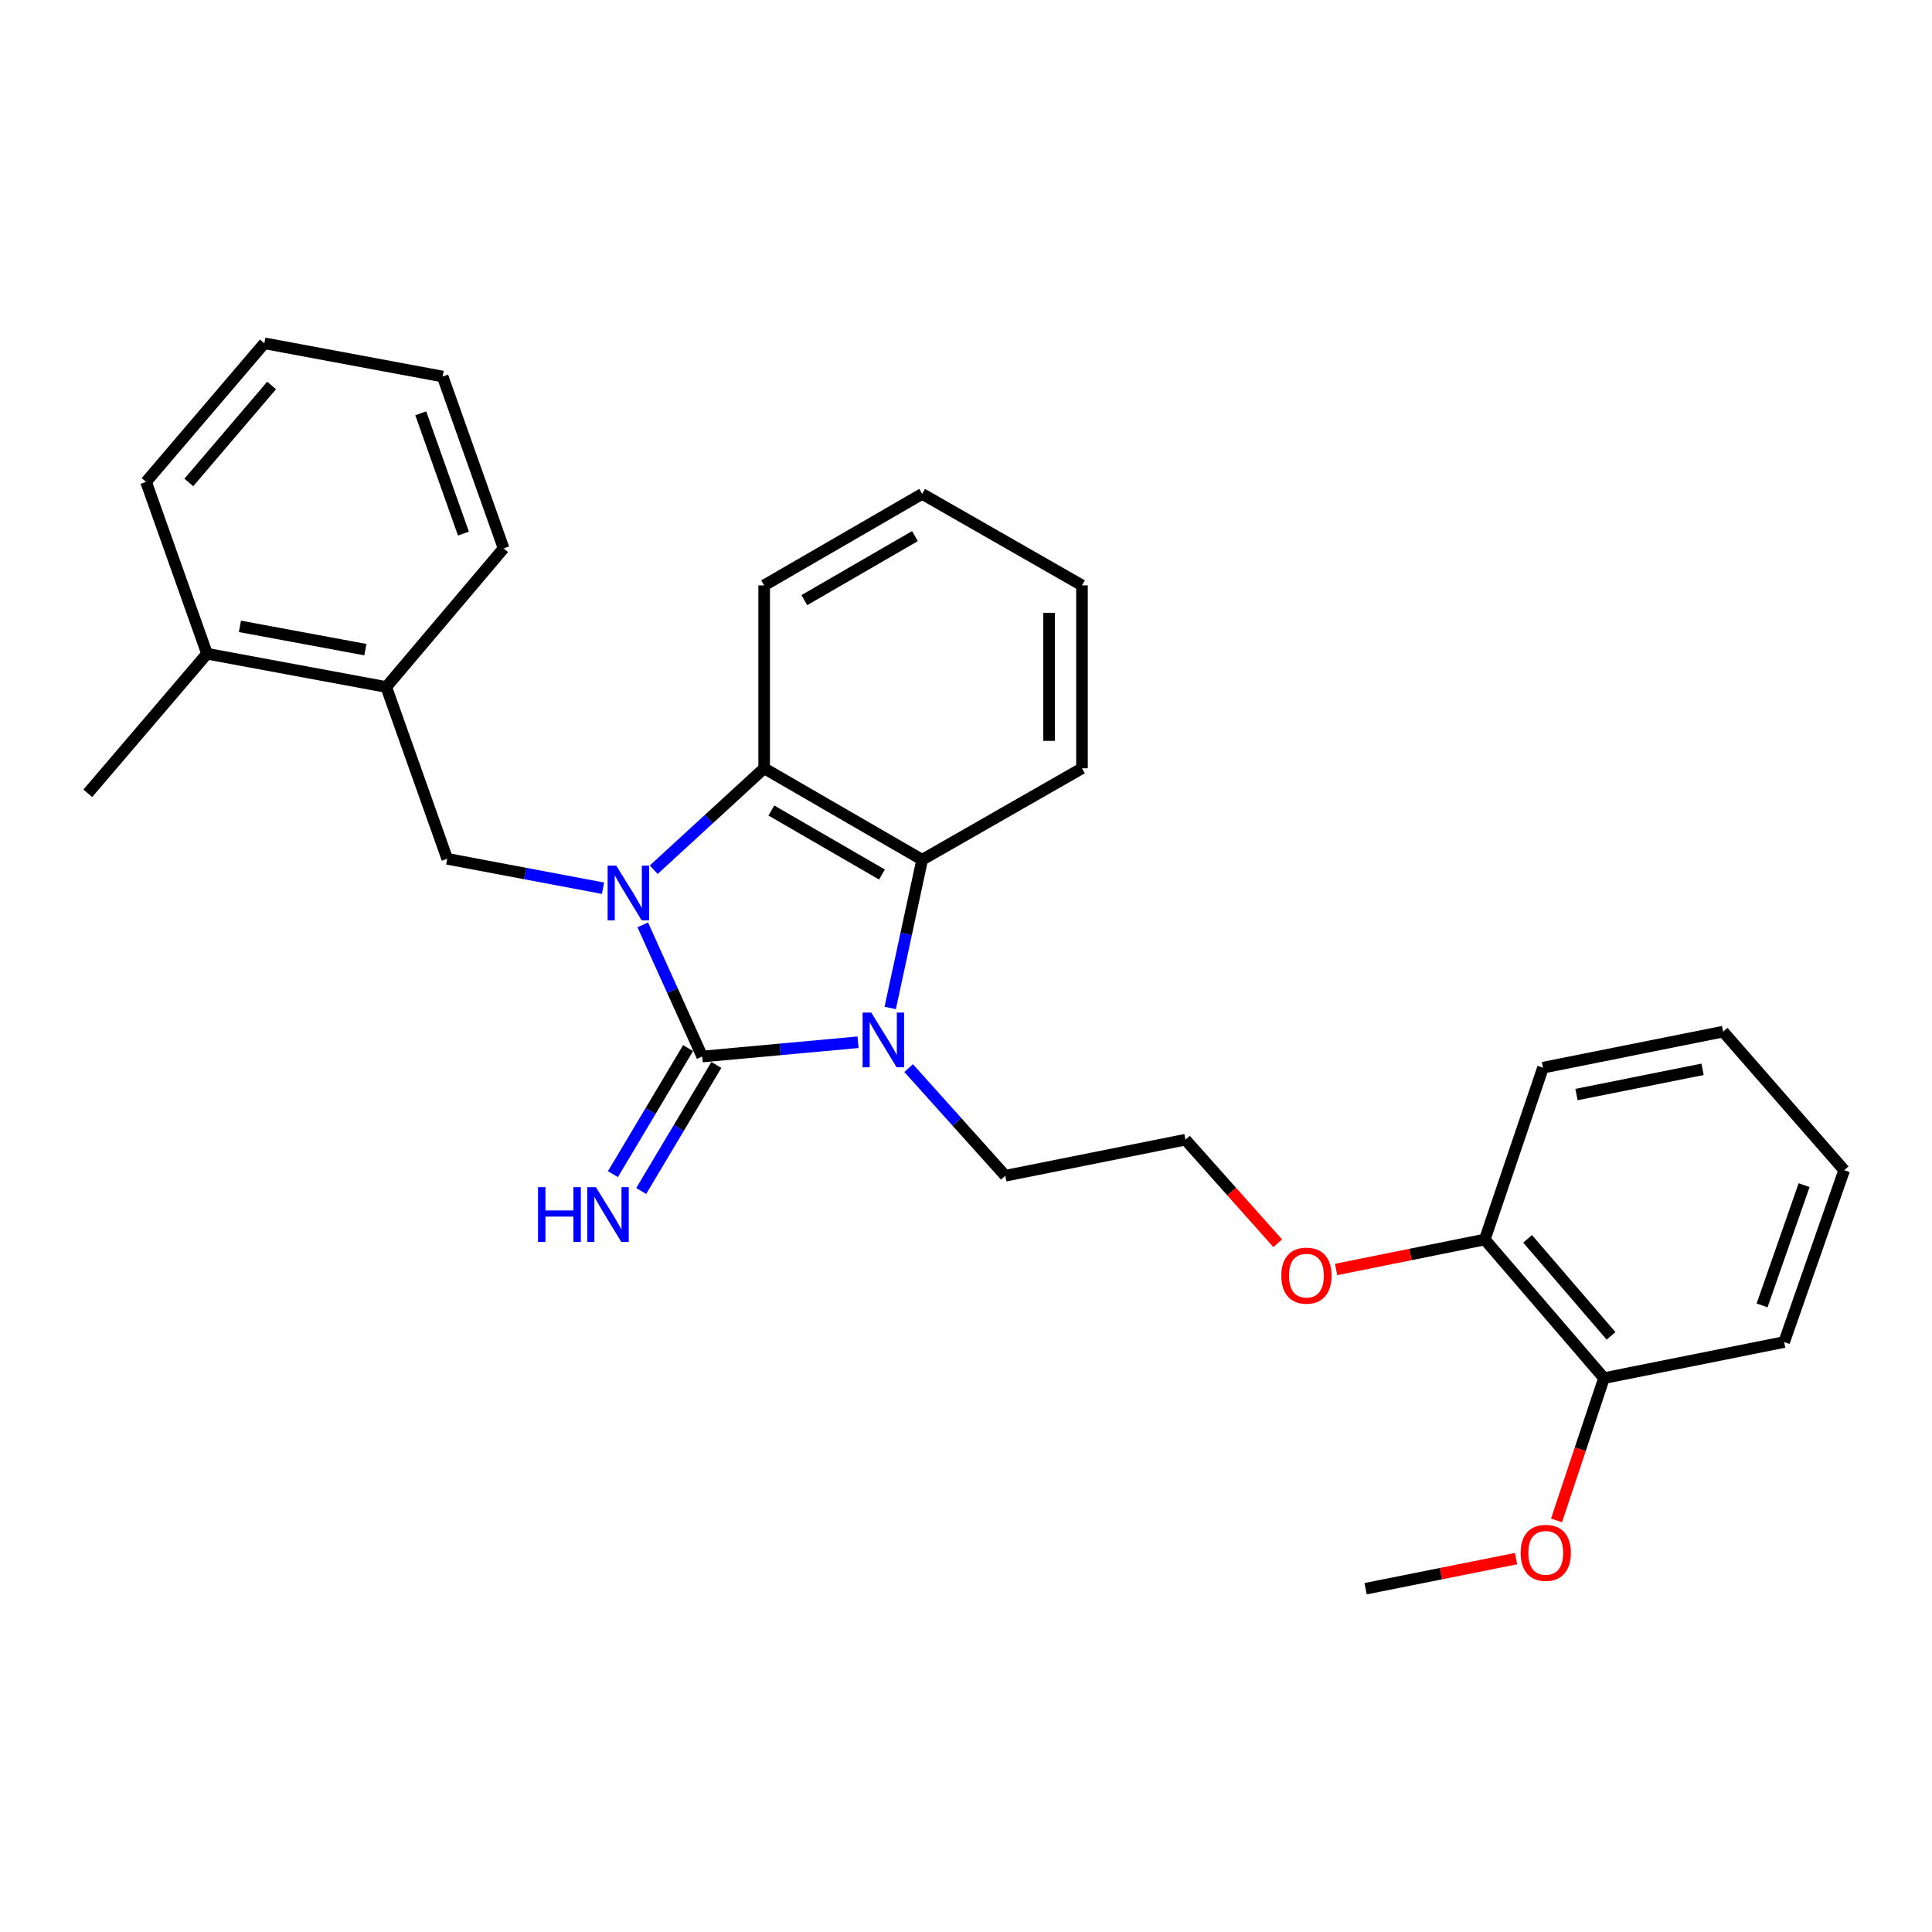 <?xml version='1.0' encoding='iso-8859-1'?>
<svg version='1.1' baseProfile='full'
              xmlns='http://www.w3.org/2000/svg'
                      xmlns:rdkit='http://www.rdkit.org/xml'
                      xmlns:xlink='http://www.w3.org/1999/xlink'
                  xml:space='preserve'
width='1000px' height='1000px' viewBox='0 0 1000 1000'>
<!-- END OF HEADER -->
<rect style='opacity:1.0;fill:#FFFFFF;stroke:none' width='1000' height='1000' x='0' y='0'> </rect>
<path class='bond-0' d='M 332.688,478.701 L 348.079,512.779' style='fill:none;fill-rule:evenodd;stroke:#0000FF;stroke-width:6px;stroke-linecap:butt;stroke-linejoin:miter;stroke-opacity:1' />
<path class='bond-0' d='M 348.079,512.779 L 363.47,546.857' style='fill:none;fill-rule:evenodd;stroke:#000000;stroke-width:6px;stroke-linecap:butt;stroke-linejoin:miter;stroke-opacity:1' />
<path class='bond-2' d='M 338.37,450.165 L 366.947,423.919' style='fill:none;fill-rule:evenodd;stroke:#0000FF;stroke-width:6px;stroke-linecap:butt;stroke-linejoin:miter;stroke-opacity:1' />
<path class='bond-2' d='M 366.947,423.919 L 395.525,397.673' style='fill:none;fill-rule:evenodd;stroke:#000000;stroke-width:6px;stroke-linecap:butt;stroke-linejoin:miter;stroke-opacity:1' />
<path class='bond-4' d='M 312.119,459.742 L 271.8,452.131' style='fill:none;fill-rule:evenodd;stroke:#0000FF;stroke-width:6px;stroke-linecap:butt;stroke-linejoin:miter;stroke-opacity:1' />
<path class='bond-4' d='M 271.8,452.131 L 231.482,444.521' style='fill:none;fill-rule:evenodd;stroke:#000000;stroke-width:6px;stroke-linecap:butt;stroke-linejoin:miter;stroke-opacity:1' />
<path class='bond-1' d='M 363.47,546.857 L 403.794,543.161' style='fill:none;fill-rule:evenodd;stroke:#000000;stroke-width:6px;stroke-linecap:butt;stroke-linejoin:miter;stroke-opacity:1' />
<path class='bond-1' d='M 403.794,543.161 L 444.119,539.464' style='fill:none;fill-rule:evenodd;stroke:#0000FF;stroke-width:6px;stroke-linecap:butt;stroke-linejoin:miter;stroke-opacity:1' />
<path class='bond-5' d='M 356.154,542.494 L 336.702,575.114' style='fill:none;fill-rule:evenodd;stroke:#000000;stroke-width:6px;stroke-linecap:butt;stroke-linejoin:miter;stroke-opacity:1' />
<path class='bond-5' d='M 336.702,575.114 L 317.249,607.734' style='fill:none;fill-rule:evenodd;stroke:#0000FF;stroke-width:6px;stroke-linecap:butt;stroke-linejoin:miter;stroke-opacity:1' />
<path class='bond-5' d='M 370.785,551.22 L 351.333,583.84' style='fill:none;fill-rule:evenodd;stroke:#000000;stroke-width:6px;stroke-linecap:butt;stroke-linejoin:miter;stroke-opacity:1' />
<path class='bond-5' d='M 351.333,583.84 L 331.88,616.459' style='fill:none;fill-rule:evenodd;stroke:#0000FF;stroke-width:6px;stroke-linecap:butt;stroke-linejoin:miter;stroke-opacity:1' />
<path class='bond-10' d='M 470.315,552.855 L 495.327,580.709' style='fill:none;fill-rule:evenodd;stroke:#0000FF;stroke-width:6px;stroke-linecap:butt;stroke-linejoin:miter;stroke-opacity:1' />
<path class='bond-10' d='M 495.327,580.709 L 520.339,608.564' style='fill:none;fill-rule:evenodd;stroke:#000000;stroke-width:6px;stroke-linecap:butt;stroke-linejoin:miter;stroke-opacity:1' />
<path class='bond-28' d='M 460.777,521.719 L 469.041,483.366' style='fill:none;fill-rule:evenodd;stroke:#0000FF;stroke-width:6px;stroke-linecap:butt;stroke-linejoin:miter;stroke-opacity:1' />
<path class='bond-28' d='M 469.041,483.366 L 477.305,445.013' style='fill:none;fill-rule:evenodd;stroke:#000000;stroke-width:6px;stroke-linecap:butt;stroke-linejoin:miter;stroke-opacity:1' />
<path class='bond-3' d='M 395.525,397.673 L 477.305,445.013' style='fill:none;fill-rule:evenodd;stroke:#000000;stroke-width:6px;stroke-linecap:butt;stroke-linejoin:miter;stroke-opacity:1' />
<path class='bond-3' d='M 399.257,419.518 L 456.503,452.656' style='fill:none;fill-rule:evenodd;stroke:#000000;stroke-width:6px;stroke-linecap:butt;stroke-linejoin:miter;stroke-opacity:1' />
<path class='bond-12' d='M 395.525,397.673 L 395.525,302.984' style='fill:none;fill-rule:evenodd;stroke:#000000;stroke-width:6px;stroke-linecap:butt;stroke-linejoin:miter;stroke-opacity:1' />
<path class='bond-13' d='M 477.305,445.013 L 560.031,397.673' style='fill:none;fill-rule:evenodd;stroke:#000000;stroke-width:6px;stroke-linecap:butt;stroke-linejoin:miter;stroke-opacity:1' />
<path class='bond-6' d='M 231.482,444.521 L 199.919,355.586' style='fill:none;fill-rule:evenodd;stroke:#000000;stroke-width:6px;stroke-linecap:butt;stroke-linejoin:miter;stroke-opacity:1' />
<path class='bond-7' d='M 199.919,355.586 L 107.161,338.371' style='fill:none;fill-rule:evenodd;stroke:#000000;stroke-width:6px;stroke-linecap:butt;stroke-linejoin:miter;stroke-opacity:1' />
<path class='bond-7' d='M 189.114,336.254 L 124.183,324.204' style='fill:none;fill-rule:evenodd;stroke:#000000;stroke-width:6px;stroke-linecap:butt;stroke-linejoin:miter;stroke-opacity:1' />
<path class='bond-16' d='M 199.919,355.586 L 260.67,283.838' style='fill:none;fill-rule:evenodd;stroke:#000000;stroke-width:6px;stroke-linecap:butt;stroke-linejoin:miter;stroke-opacity:1' />
<path class='bond-17' d='M 107.161,338.371 L 45.455,410.601' style='fill:none;fill-rule:evenodd;stroke:#000000;stroke-width:6px;stroke-linecap:butt;stroke-linejoin:miter;stroke-opacity:1' />
<path class='bond-18' d='M 107.161,338.371 L 75.598,249.417' style='fill:none;fill-rule:evenodd;stroke:#000000;stroke-width:6px;stroke-linecap:butt;stroke-linejoin:miter;stroke-opacity:1' />
<path class='bond-8' d='M 768.518,641.565 L 730.038,649.325' style='fill:none;fill-rule:evenodd;stroke:#000000;stroke-width:6px;stroke-linecap:butt;stroke-linejoin:miter;stroke-opacity:1' />
<path class='bond-8' d='M 730.038,649.325 L 691.558,657.085' style='fill:none;fill-rule:evenodd;stroke:#FF0000;stroke-width:6px;stroke-linecap:butt;stroke-linejoin:miter;stroke-opacity:1' />
<path class='bond-9' d='M 768.518,641.565 L 830.215,713.313' style='fill:none;fill-rule:evenodd;stroke:#000000;stroke-width:6px;stroke-linecap:butt;stroke-linejoin:miter;stroke-opacity:1' />
<path class='bond-9' d='M 790.689,641.22 L 833.877,691.444' style='fill:none;fill-rule:evenodd;stroke:#000000;stroke-width:6px;stroke-linecap:butt;stroke-linejoin:miter;stroke-opacity:1' />
<path class='bond-19' d='M 768.518,641.565 L 798.661,552.63' style='fill:none;fill-rule:evenodd;stroke:#000000;stroke-width:6px;stroke-linecap:butt;stroke-linejoin:miter;stroke-opacity:1' />
<path class='bond-14' d='M 830.215,713.313 L 817.933,750.14' style='fill:none;fill-rule:evenodd;stroke:#000000;stroke-width:6px;stroke-linecap:butt;stroke-linejoin:miter;stroke-opacity:1' />
<path class='bond-14' d='M 817.933,750.14 L 805.651,786.966' style='fill:none;fill-rule:evenodd;stroke:#FF0000;stroke-width:6px;stroke-linecap:butt;stroke-linejoin:miter;stroke-opacity:1' />
<path class='bond-20' d='M 830.215,713.313 L 923.475,694.64' style='fill:none;fill-rule:evenodd;stroke:#000000;stroke-width:6px;stroke-linecap:butt;stroke-linejoin:miter;stroke-opacity:1' />
<path class='bond-15' d='M 520.339,608.564 L 613.589,589.9' style='fill:none;fill-rule:evenodd;stroke:#000000;stroke-width:6px;stroke-linecap:butt;stroke-linejoin:miter;stroke-opacity:1' />
<path class='bond-11' d='M 661.349,643.508 L 637.469,616.704' style='fill:none;fill-rule:evenodd;stroke:#FF0000;stroke-width:6px;stroke-linecap:butt;stroke-linejoin:miter;stroke-opacity:1' />
<path class='bond-11' d='M 637.469,616.704 L 613.589,589.9' style='fill:none;fill-rule:evenodd;stroke:#000000;stroke-width:6px;stroke-linecap:butt;stroke-linejoin:miter;stroke-opacity:1' />
<path class='bond-22' d='M 395.525,302.984 L 477.305,255.644' style='fill:none;fill-rule:evenodd;stroke:#000000;stroke-width:6px;stroke-linecap:butt;stroke-linejoin:miter;stroke-opacity:1' />
<path class='bond-22' d='M 416.326,310.627 L 473.572,277.489' style='fill:none;fill-rule:evenodd;stroke:#000000;stroke-width:6px;stroke-linecap:butt;stroke-linejoin:miter;stroke-opacity:1' />
<path class='bond-29' d='M 560.031,397.673 L 560.031,302.984' style='fill:none;fill-rule:evenodd;stroke:#000000;stroke-width:6px;stroke-linecap:butt;stroke-linejoin:miter;stroke-opacity:1' />
<path class='bond-29' d='M 542.996,383.47 L 542.996,317.188' style='fill:none;fill-rule:evenodd;stroke:#000000;stroke-width:6px;stroke-linecap:butt;stroke-linejoin:miter;stroke-opacity:1' />
<path class='bond-21' d='M 784.703,806.742 L 745.762,814.527' style='fill:none;fill-rule:evenodd;stroke:#FF0000;stroke-width:6px;stroke-linecap:butt;stroke-linejoin:miter;stroke-opacity:1' />
<path class='bond-21' d='M 745.762,814.527 L 706.821,822.312' style='fill:none;fill-rule:evenodd;stroke:#000000;stroke-width:6px;stroke-linecap:butt;stroke-linejoin:miter;stroke-opacity:1' />
<path class='bond-24' d='M 260.67,283.838 L 229.107,194.884' style='fill:none;fill-rule:evenodd;stroke:#000000;stroke-width:6px;stroke-linecap:butt;stroke-linejoin:miter;stroke-opacity:1' />
<path class='bond-24' d='M 239.881,276.192 L 217.787,213.924' style='fill:none;fill-rule:evenodd;stroke:#000000;stroke-width:6px;stroke-linecap:butt;stroke-linejoin:miter;stroke-opacity:1' />
<path class='bond-30' d='M 75.598,249.417 L 136.822,177.688' style='fill:none;fill-rule:evenodd;stroke:#000000;stroke-width:6px;stroke-linecap:butt;stroke-linejoin:miter;stroke-opacity:1' />
<path class='bond-30' d='M 97.739,249.717 L 140.595,199.507' style='fill:none;fill-rule:evenodd;stroke:#000000;stroke-width:6px;stroke-linecap:butt;stroke-linejoin:miter;stroke-opacity:1' />
<path class='bond-27' d='M 798.661,552.63 L 891.883,533.967' style='fill:none;fill-rule:evenodd;stroke:#000000;stroke-width:6px;stroke-linecap:butt;stroke-linejoin:miter;stroke-opacity:1' />
<path class='bond-27' d='M 815.989,566.535 L 881.244,553.47' style='fill:none;fill-rule:evenodd;stroke:#000000;stroke-width:6px;stroke-linecap:butt;stroke-linejoin:miter;stroke-opacity:1' />
<path class='bond-31' d='M 923.475,694.64 L 954.545,605.696' style='fill:none;fill-rule:evenodd;stroke:#000000;stroke-width:6px;stroke-linecap:butt;stroke-linejoin:miter;stroke-opacity:1' />
<path class='bond-31' d='M 912.053,675.681 L 933.802,613.419' style='fill:none;fill-rule:evenodd;stroke:#000000;stroke-width:6px;stroke-linecap:butt;stroke-linejoin:miter;stroke-opacity:1' />
<path class='bond-23' d='M 477.305,255.644 L 560.031,302.984' style='fill:none;fill-rule:evenodd;stroke:#000000;stroke-width:6px;stroke-linecap:butt;stroke-linejoin:miter;stroke-opacity:1' />
<path class='bond-25' d='M 229.107,194.884 L 136.822,177.688' style='fill:none;fill-rule:evenodd;stroke:#000000;stroke-width:6px;stroke-linecap:butt;stroke-linejoin:miter;stroke-opacity:1' />
<path class='bond-26' d='M 954.545,605.696 L 891.883,533.967' style='fill:none;fill-rule:evenodd;stroke:#000000;stroke-width:6px;stroke-linecap:butt;stroke-linejoin:miter;stroke-opacity:1' />
<path  class='atom-0' d='M 318.984 448.059
L 328.264 463.059
Q 329.184 464.539, 330.664 467.219
Q 332.144 469.899, 332.224 470.059
L 332.224 448.059
L 335.984 448.059
L 335.984 476.379
L 332.104 476.379
L 322.144 459.979
Q 320.984 458.059, 319.744 455.859
Q 318.544 453.659, 318.184 452.979
L 318.184 476.379
L 314.504 476.379
L 314.504 448.059
L 318.984 448.059
' fill='#0000FF'/>
<path  class='atom-2' d='M 450.952 524.104
L 460.232 539.104
Q 461.152 540.584, 462.632 543.264
Q 464.112 545.944, 464.192 546.104
L 464.192 524.104
L 467.952 524.104
L 467.952 552.424
L 464.072 552.424
L 454.112 536.024
Q 452.952 534.104, 451.712 531.904
Q 450.512 529.704, 450.152 529.024
L 450.152 552.424
L 446.472 552.424
L 446.472 524.104
L 450.952 524.104
' fill='#0000FF'/>
<path  class='atom-6' d='M 278.481 614.477
L 282.321 614.477
L 282.321 626.517
L 296.801 626.517
L 296.801 614.477
L 300.641 614.477
L 300.641 642.797
L 296.801 642.797
L 296.801 629.717
L 282.321 629.717
L 282.321 642.797
L 278.481 642.797
L 278.481 614.477
' fill='#0000FF'/>
<path  class='atom-6' d='M 308.441 614.477
L 317.721 629.477
Q 318.641 630.957, 320.121 633.637
Q 321.601 636.317, 321.681 636.477
L 321.681 614.477
L 325.441 614.477
L 325.441 642.797
L 321.561 642.797
L 311.601 626.397
Q 310.441 624.477, 309.201 622.277
Q 308.001 620.077, 307.641 619.397
L 307.641 642.797
L 303.961 642.797
L 303.961 614.477
L 308.441 614.477
' fill='#0000FF'/>
<path  class='atom-12' d='M 663.204 660.261
Q 663.204 653.461, 666.564 649.661
Q 669.924 645.861, 676.204 645.861
Q 682.484 645.861, 685.844 649.661
Q 689.204 653.461, 689.204 660.261
Q 689.204 667.141, 685.804 671.061
Q 682.404 674.941, 676.204 674.941
Q 669.964 674.941, 666.564 671.061
Q 663.204 667.181, 663.204 660.261
M 676.204 671.741
Q 680.524 671.741, 682.844 668.861
Q 685.204 665.941, 685.204 660.261
Q 685.204 654.701, 682.844 651.901
Q 680.524 649.061, 676.204 649.061
Q 671.884 649.061, 669.524 651.861
Q 667.204 654.661, 667.204 660.261
Q 667.204 665.981, 669.524 668.861
Q 671.884 671.741, 676.204 671.741
' fill='#FF0000'/>
<path  class='atom-15' d='M 787.081 803.748
Q 787.081 796.948, 790.441 793.148
Q 793.801 789.348, 800.081 789.348
Q 806.361 789.348, 809.721 793.148
Q 813.081 796.948, 813.081 803.748
Q 813.081 810.628, 809.681 814.548
Q 806.281 818.428, 800.081 818.428
Q 793.841 818.428, 790.441 814.548
Q 787.081 810.668, 787.081 803.748
M 800.081 815.228
Q 804.401 815.228, 806.721 812.348
Q 809.081 809.428, 809.081 803.748
Q 809.081 798.188, 806.721 795.388
Q 804.401 792.548, 800.081 792.548
Q 795.761 792.548, 793.401 795.348
Q 791.081 798.148, 791.081 803.748
Q 791.081 809.468, 793.401 812.348
Q 795.761 815.228, 800.081 815.228
' fill='#FF0000'/>
</svg>
